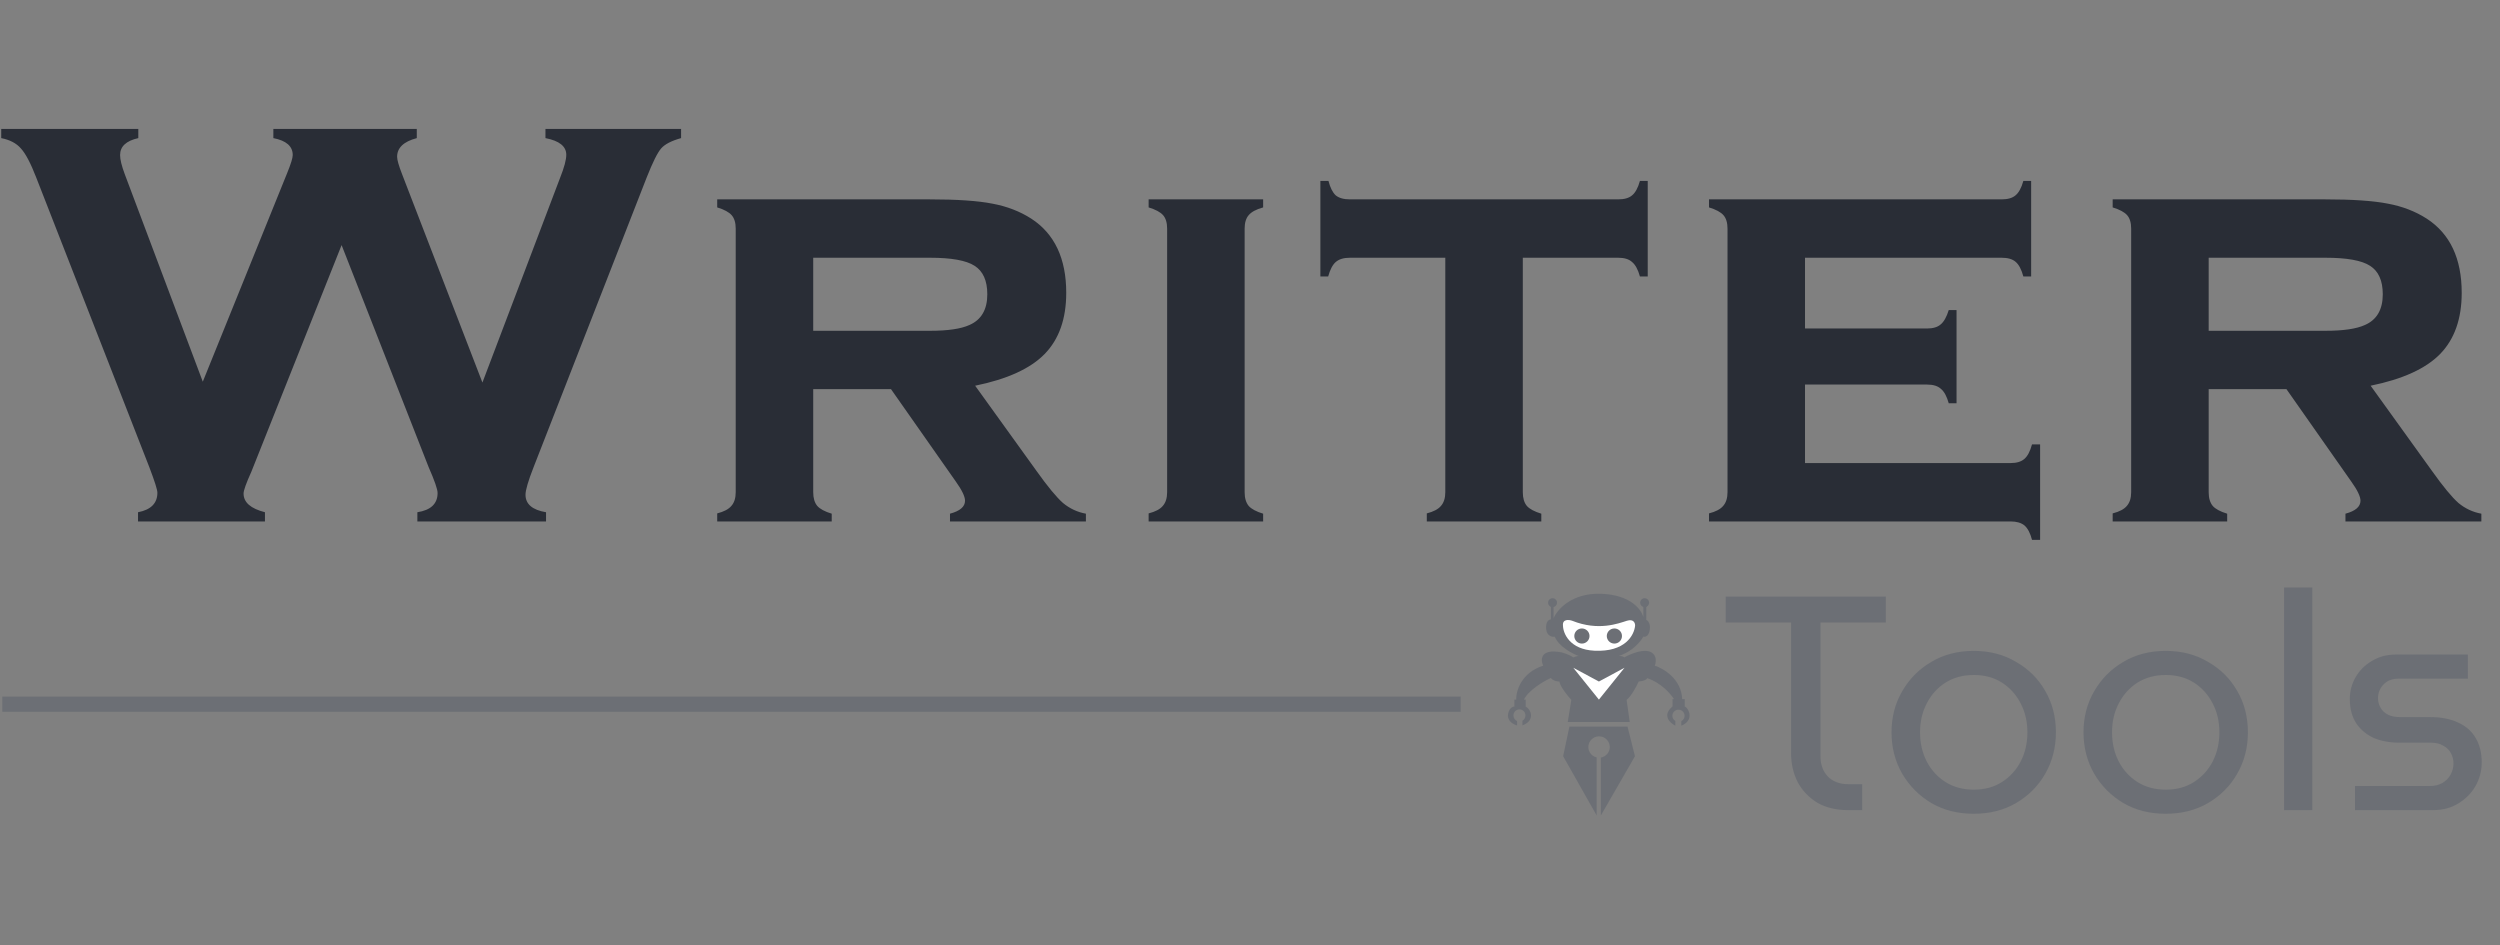 <svg width="164" height="62" viewBox="0 0 164 62" fill="none" xmlns="http://www.w3.org/2000/svg">
<rect x="0" y="0" width="164" height="62" fill="#808080" stroke="none"/>
<path d="M22.409 16.078L16.49 30.943C16.149 31.698 15.978 32.176 15.978 32.377C15.978 32.956 16.446 33.364 17.381 33.603V34.207H9.054V33.603C9.901 33.44 10.325 33.012 10.325 32.32C10.325 32.132 10.148 31.572 9.794 30.642L2.376 11.645C2.01 10.701 1.675 10.066 1.371 9.739C1.08 9.4 0.65 9.173 0.081 9.06V8.456H9.073V9.06C8.276 9.236 7.878 9.607 7.878 10.173C7.878 10.462 7.979 10.877 8.181 11.418L13.303 25.039L18.842 11.343C19.082 10.752 19.203 10.362 19.203 10.173C19.203 9.594 18.779 9.223 17.932 9.06V8.456H27.341V9.06C26.481 9.286 26.051 9.695 26.051 10.286C26.051 10.487 26.158 10.865 26.373 11.418L31.647 25.095L36.75 11.645C37.015 10.978 37.148 10.481 37.148 10.154C37.148 9.601 36.693 9.236 35.782 9.06V8.456H44.679V9.06C44.047 9.236 43.61 9.462 43.37 9.739C43.13 10.016 42.814 10.651 42.422 11.645L35.005 30.642C34.651 31.547 34.473 32.151 34.473 32.453C34.473 33.069 34.922 33.453 35.82 33.603V34.207H27.379V33.603C28.264 33.465 28.706 33.044 28.706 32.339C28.706 32.1 28.51 31.534 28.118 30.642L22.409 16.078ZM53.347 25.529V32.283C53.347 32.673 53.435 32.974 53.612 33.188C53.789 33.389 54.106 33.559 54.561 33.698V34.207H47.049V33.679C47.491 33.566 47.801 33.402 47.978 33.188C48.168 32.974 48.263 32.673 48.263 32.283V15.002C48.263 14.613 48.174 14.317 47.997 14.116C47.82 13.915 47.504 13.745 47.049 13.606V13.078H60.973C62.781 13.078 64.16 13.172 65.108 13.361C66.057 13.537 66.904 13.864 67.65 14.342C69.18 15.336 69.945 16.958 69.945 19.209C69.945 20.92 69.471 22.259 68.523 23.228C67.587 24.183 66.069 24.875 63.97 25.303L67.991 30.887C68.725 31.918 69.307 32.622 69.737 33C70.179 33.364 70.679 33.597 71.235 33.698V34.207H62.319V33.698C62.977 33.522 63.306 33.239 63.306 32.849C63.306 32.572 63.103 32.151 62.699 31.585L58.45 25.529H53.347ZM53.347 21.7H61.011C62.174 21.7 63.034 21.574 63.59 21.322C64.374 20.983 64.767 20.31 64.767 19.304C64.767 18.411 64.488 17.788 63.932 17.436C63.388 17.084 62.414 16.908 61.011 16.908H53.347V21.7ZM81.648 15.002V32.283C81.648 32.673 81.737 32.974 81.914 33.188C82.091 33.389 82.407 33.559 82.862 33.698V34.207H75.35V33.679C75.793 33.566 76.103 33.402 76.28 33.188C76.469 32.974 76.564 32.673 76.564 32.283V15.002C76.564 14.613 76.476 14.317 76.299 14.116C76.122 13.915 75.805 13.745 75.35 13.606V13.078H82.862V13.606C82.407 13.732 82.091 13.902 81.914 14.116C81.737 14.317 81.648 14.613 81.648 15.002ZM99.896 16.908V32.283C99.896 32.673 99.984 32.974 100.161 33.188C100.338 33.389 100.654 33.559 101.11 33.698V34.207H93.598V33.679C94.04 33.566 94.35 33.402 94.527 33.188C94.717 32.974 94.812 32.673 94.812 32.283V16.908H88.552C88.147 16.908 87.837 17.002 87.622 17.191C87.42 17.367 87.255 17.681 87.129 18.134H86.617V11.871H87.148C87.262 12.311 87.42 12.626 87.622 12.814C87.837 12.99 88.147 13.078 88.552 13.078H106.156C106.56 13.078 106.864 12.99 107.066 12.814C107.281 12.638 107.452 12.324 107.578 11.871H108.091V18.134H107.578C107.452 17.681 107.281 17.367 107.066 17.191C106.864 17.002 106.56 16.908 106.156 16.908H99.896ZM118.409 25.227V30.377H131.896C132.288 30.377 132.585 30.289 132.788 30.113C133.003 29.937 133.174 29.617 133.3 29.151H133.831V35.414H133.3C133.186 34.974 133.022 34.66 132.807 34.471C132.592 34.295 132.288 34.207 131.896 34.207H112.111V33.679C112.553 33.566 112.863 33.402 113.04 33.188C113.23 32.974 113.325 32.673 113.325 32.283V15.002C113.325 14.613 113.236 14.317 113.059 14.116C112.882 13.915 112.566 13.745 112.111 13.606V13.078H131.308C131.713 13.078 132.016 12.99 132.219 12.814C132.434 12.638 132.605 12.324 132.731 11.871H133.243V18.134H132.731C132.605 17.669 132.434 17.348 132.219 17.172C132.016 16.996 131.713 16.908 131.308 16.908H118.409V21.549H126.414C126.806 21.549 127.103 21.46 127.306 21.284C127.521 21.108 127.698 20.794 127.837 20.341H128.349V26.453H127.837C127.71 26.001 127.54 25.686 127.325 25.51C127.122 25.322 126.819 25.227 126.414 25.227H118.409ZM144.889 25.529V32.283C144.889 32.673 144.978 32.974 145.155 33.188C145.332 33.389 145.648 33.559 146.103 33.698V34.207H138.591V33.679C139.034 33.566 139.344 33.402 139.521 33.188C139.71 32.974 139.805 32.673 139.805 32.283V15.002C139.805 14.613 139.717 14.317 139.54 14.116C139.362 13.915 139.046 13.745 138.591 13.606V13.078H152.515C154.324 13.078 155.701 13.172 156.65 13.361C157.599 13.537 158.446 13.864 159.192 14.342C160.723 15.336 161.488 16.958 161.488 19.209C161.488 20.92 161.013 22.259 160.066 23.228C159.129 24.183 157.612 24.875 155.513 25.303L159.534 30.887C160.267 31.918 160.849 32.622 161.279 33C161.721 33.364 162.222 33.597 162.777 33.698V34.207H153.862V33.698C154.519 33.522 154.848 33.239 154.848 32.849C154.848 32.572 154.647 32.151 154.241 31.585L149.992 25.529H144.889ZM144.889 21.7H152.553C153.716 21.7 154.576 21.574 155.133 21.322C155.916 20.983 156.31 20.31 156.31 19.304C156.31 18.411 156.03 17.788 155.474 17.436C154.931 17.084 153.957 16.908 152.553 16.908H144.889V21.7Z" fill="#292D36"/>
<path d="M121.216 53.143C120.451 53.143 119.787 52.983 119.224 52.663C118.674 52.329 118.245 51.882 117.936 51.322C117.641 50.748 117.494 50.108 117.494 49.401V40.837H113.208V39.137H123.711V40.837H119.425V49.641C119.425 50.161 119.586 50.595 119.908 50.942C120.243 51.275 120.686 51.442 121.236 51.442H122.161V53.143H121.216ZM129.476 53.383C128.43 53.383 127.504 53.15 126.699 52.682C125.895 52.202 125.258 51.562 124.788 50.762C124.319 49.948 124.084 49.041 124.084 48.041C124.084 47.04 124.319 46.14 124.788 45.34C125.258 44.526 125.895 43.886 126.699 43.419C127.504 42.938 128.43 42.698 129.476 42.698C130.522 42.698 131.448 42.938 132.252 43.419C133.071 43.886 133.708 44.519 134.164 45.319C134.633 46.12 134.868 47.027 134.868 48.041C134.868 49.041 134.633 49.948 134.164 50.762C133.708 51.562 133.071 52.202 132.252 52.682C131.448 53.15 130.522 53.383 129.476 53.383ZM129.476 51.802C130.187 51.802 130.804 51.636 131.327 51.302C131.85 50.968 132.259 50.522 132.554 49.961C132.849 49.388 132.997 48.748 132.997 48.041C132.997 47.334 132.849 46.7 132.554 46.14C132.259 45.566 131.85 45.113 131.327 44.779C130.804 44.446 130.187 44.279 129.476 44.279C128.778 44.279 128.161 44.446 127.625 44.779C127.102 45.113 126.693 45.566 126.398 46.14C126.103 46.7 125.955 47.334 125.955 48.041C125.955 48.748 126.103 49.388 126.398 49.961C126.693 50.522 127.102 50.968 127.625 51.302C128.161 51.636 128.778 51.802 129.476 51.802ZM142.07 53.383C141.024 53.383 140.099 53.15 139.294 52.682C138.489 52.202 137.852 51.562 137.382 50.762C136.913 49.948 136.678 49.041 136.678 48.041C136.678 47.04 136.913 46.14 137.382 45.34C137.852 44.526 138.489 43.886 139.294 43.419C140.099 42.938 141.024 42.698 142.07 42.698C143.117 42.698 144.042 42.938 144.847 43.419C145.665 43.886 146.302 44.519 146.758 45.319C147.228 46.12 147.463 47.027 147.463 48.041C147.463 49.041 147.228 49.948 146.758 50.762C146.302 51.562 145.665 52.202 144.847 52.682C144.042 53.15 143.117 53.383 142.07 53.383ZM142.07 51.802C142.781 51.802 143.398 51.636 143.921 51.302C144.445 50.968 144.854 50.522 145.149 49.961C145.444 49.388 145.591 48.748 145.591 48.041C145.591 47.334 145.444 46.7 145.149 46.14C144.854 45.566 144.445 45.113 143.921 44.779C143.398 44.446 142.781 44.279 142.07 44.279C141.373 44.279 140.756 44.446 140.219 44.779C139.696 45.113 139.287 45.566 138.992 46.14C138.697 46.7 138.55 47.334 138.55 48.041C138.55 48.748 138.697 49.388 138.992 49.961C139.287 50.522 139.696 50.968 140.219 51.302C140.756 51.636 141.373 51.802 142.07 51.802ZM149.836 53.143V38.537H151.687V53.143H149.836ZM154.489 53.143V51.562H159.398C159.721 51.562 159.996 51.495 160.223 51.362C160.466 51.215 160.647 51.029 160.766 50.802C160.888 50.575 160.948 50.335 160.948 50.081C160.948 49.841 160.894 49.621 160.786 49.421C160.679 49.208 160.512 49.041 160.284 48.921C160.069 48.788 159.808 48.721 159.5 48.721H157.427C156.769 48.721 156.194 48.614 155.696 48.401C155.214 48.174 154.831 47.847 154.55 47.42C154.282 46.993 154.148 46.473 154.148 45.86C154.148 45.34 154.276 44.859 154.53 44.419C154.784 43.979 155.14 43.625 155.596 43.359C156.052 43.078 156.576 42.938 157.166 42.938H161.894V44.519H157.347C156.931 44.519 156.602 44.646 156.361 44.899C156.12 45.153 155.998 45.453 155.998 45.8C155.998 46.133 156.12 46.427 156.361 46.68C156.616 46.92 156.971 47.04 157.427 47.04H159.398C160.137 47.04 160.754 47.16 161.25 47.4C161.76 47.627 162.142 47.961 162.397 48.401C162.664 48.841 162.8 49.381 162.8 50.021C162.8 50.568 162.664 51.082 162.397 51.562C162.129 52.029 161.752 52.409 161.27 52.703C160.8 52.996 160.251 53.143 159.619 53.143H154.489Z" fill="#6C6F75"/>
<path d="M0.153 46.195H95.82" stroke="#6C6F75" strokeWidth="0.7"/>
<path fill-rule="evenodd" clip-rule="evenodd" d="M102.953 47.663H106.765L107.254 49.607L105.016 53.496V49.714C105.011 49.709 105.007 49.703 105.004 49.697C105.343 49.646 105.602 49.355 105.602 49.004C105.602 48.618 105.287 48.304 104.898 48.304C104.51 48.304 104.195 48.618 104.195 49.004C104.195 49.334 104.424 49.611 104.733 49.685C104.737 49.695 104.74 49.705 104.742 49.714V53.496L102.542 49.607L102.953 47.663Z" fill="#6C6F75"/>
<path d="M107.889 39.827C108.051 39.827 108.182 39.696 108.182 39.535C108.182 39.374 108.051 39.243 107.889 39.243C107.727 39.243 107.596 39.374 107.596 39.535C107.596 39.696 107.727 39.827 107.889 39.827Z" fill="#6C6F75"/>
<path d="M101.847 39.827C102.009 39.827 102.14 39.696 102.14 39.535C102.14 39.374 102.009 39.243 101.847 39.243C101.685 39.243 101.554 39.374 101.554 39.535C101.554 39.696 101.685 39.827 101.847 39.827Z" fill="#6C6F75"/>
<path fill-rule="evenodd" clip-rule="evenodd" d="M99.872 47.281V47.586C100.74 47.267 100.429 46.506 100.087 46.36V45.894H99.97C100.267 45.279 101.276 44.678 101.739 44.474C101.88 44.669 102.169 44.711 102.296 44.708C102.335 45.026 102.834 45.644 103.079 45.913L102.844 47.362H106.911L106.706 45.913C107.026 45.657 107.367 45.002 107.497 44.708C107.943 44.661 108.048 44.539 108.045 44.484C108.952 44.772 109.603 45.524 109.815 45.865H109.717V46.341C109.013 46.932 109.547 47.43 109.903 47.605V47.297C109.785 47.227 109.707 47.1 109.707 46.954C109.707 46.734 109.886 46.556 110.108 46.556C110.329 46.556 110.509 46.734 110.509 46.954C110.509 47.108 110.421 47.241 110.294 47.307V47.605C111.154 47.255 110.802 46.477 110.518 46.341V45.865H110.352C110.305 44.55 109.134 43.852 108.553 43.667C108.647 43.45 108.619 43.214 108.593 43.123C108.327 42.353 107.126 42.802 106.559 43.123C106.434 43.029 106.253 43.026 106.178 43.035C107.085 42.755 107.638 42.07 107.801 41.762C107.911 41.797 108.151 41.762 108.221 41.334C108.291 40.906 108.1 40.708 107.996 40.663V39.788C108.153 39.788 108.215 39.331 107.869 39.331C107.576 39.331 107.654 39.671 107.801 39.788V40.488C107.69 40.005 106.983 39.022 105.044 38.952C103.104 38.882 102.15 39.992 101.915 40.556V39.788C102.14 39.7 102.169 39.242 101.827 39.37C101.544 39.476 101.576 39.681 101.739 39.788V40.634C101.622 40.631 101.395 40.747 101.426 41.237C101.458 41.727 101.817 41.797 101.993 41.771C102.275 42.432 103.16 42.889 103.567 43.035C103.474 43.028 103.294 43.09 103.215 43.123C102.918 42.936 102.564 42.825 102.423 42.792C101.039 42.535 101.052 43.269 101.231 43.667C99.784 44.134 99.448 45.346 99.461 45.894H99.344V46.36C99.282 46.322 99.002 46.438 98.933 46.817C98.847 47.294 99.269 47.521 99.52 47.586V47.301C99.382 47.241 99.285 47.104 99.285 46.944C99.285 46.941 99.285 46.938 99.285 46.934C99.285 46.931 99.285 46.927 99.285 46.924C99.285 46.709 99.46 46.535 99.676 46.535C99.892 46.535 100.067 46.709 100.067 46.924C100.067 46.927 100.067 46.931 100.067 46.934C100.067 46.938 100.067 46.941 100.067 46.944C100.067 47.088 99.989 47.214 99.872 47.281Z" fill="#6C6F75"/>
<path d="M104.888 44.708L103.206 43.804L104.888 45.894L106.569 43.804L104.888 44.708Z" fill="white"/>
<path d="M104.594 42.686C102.975 42.609 102.544 41.559 102.531 41.043C102.484 40.6 102.915 40.645 103.137 40.722C104.858 41.413 106.168 40.897 106.725 40.722C107.171 40.583 107.269 40.878 107.263 41.043C107.204 41.666 106.617 42.784 104.594 42.686Z" fill="white"/>
<path d="M103.773 42.219C104.048 42.219 104.272 41.997 104.272 41.723C104.272 41.449 104.048 41.227 103.773 41.227C103.498 41.227 103.274 41.449 103.274 41.723C103.274 41.997 103.498 42.219 103.773 42.219Z" fill="#6C6F75"/>
<path d="M105.904 42.219C106.179 42.219 106.402 41.997 106.402 41.723C106.402 41.449 106.179 41.227 105.904 41.227C105.629 41.227 105.405 41.449 105.405 41.723C105.405 41.997 105.629 42.219 105.904 42.219Z" fill="#6C6F75"/>
</svg>
